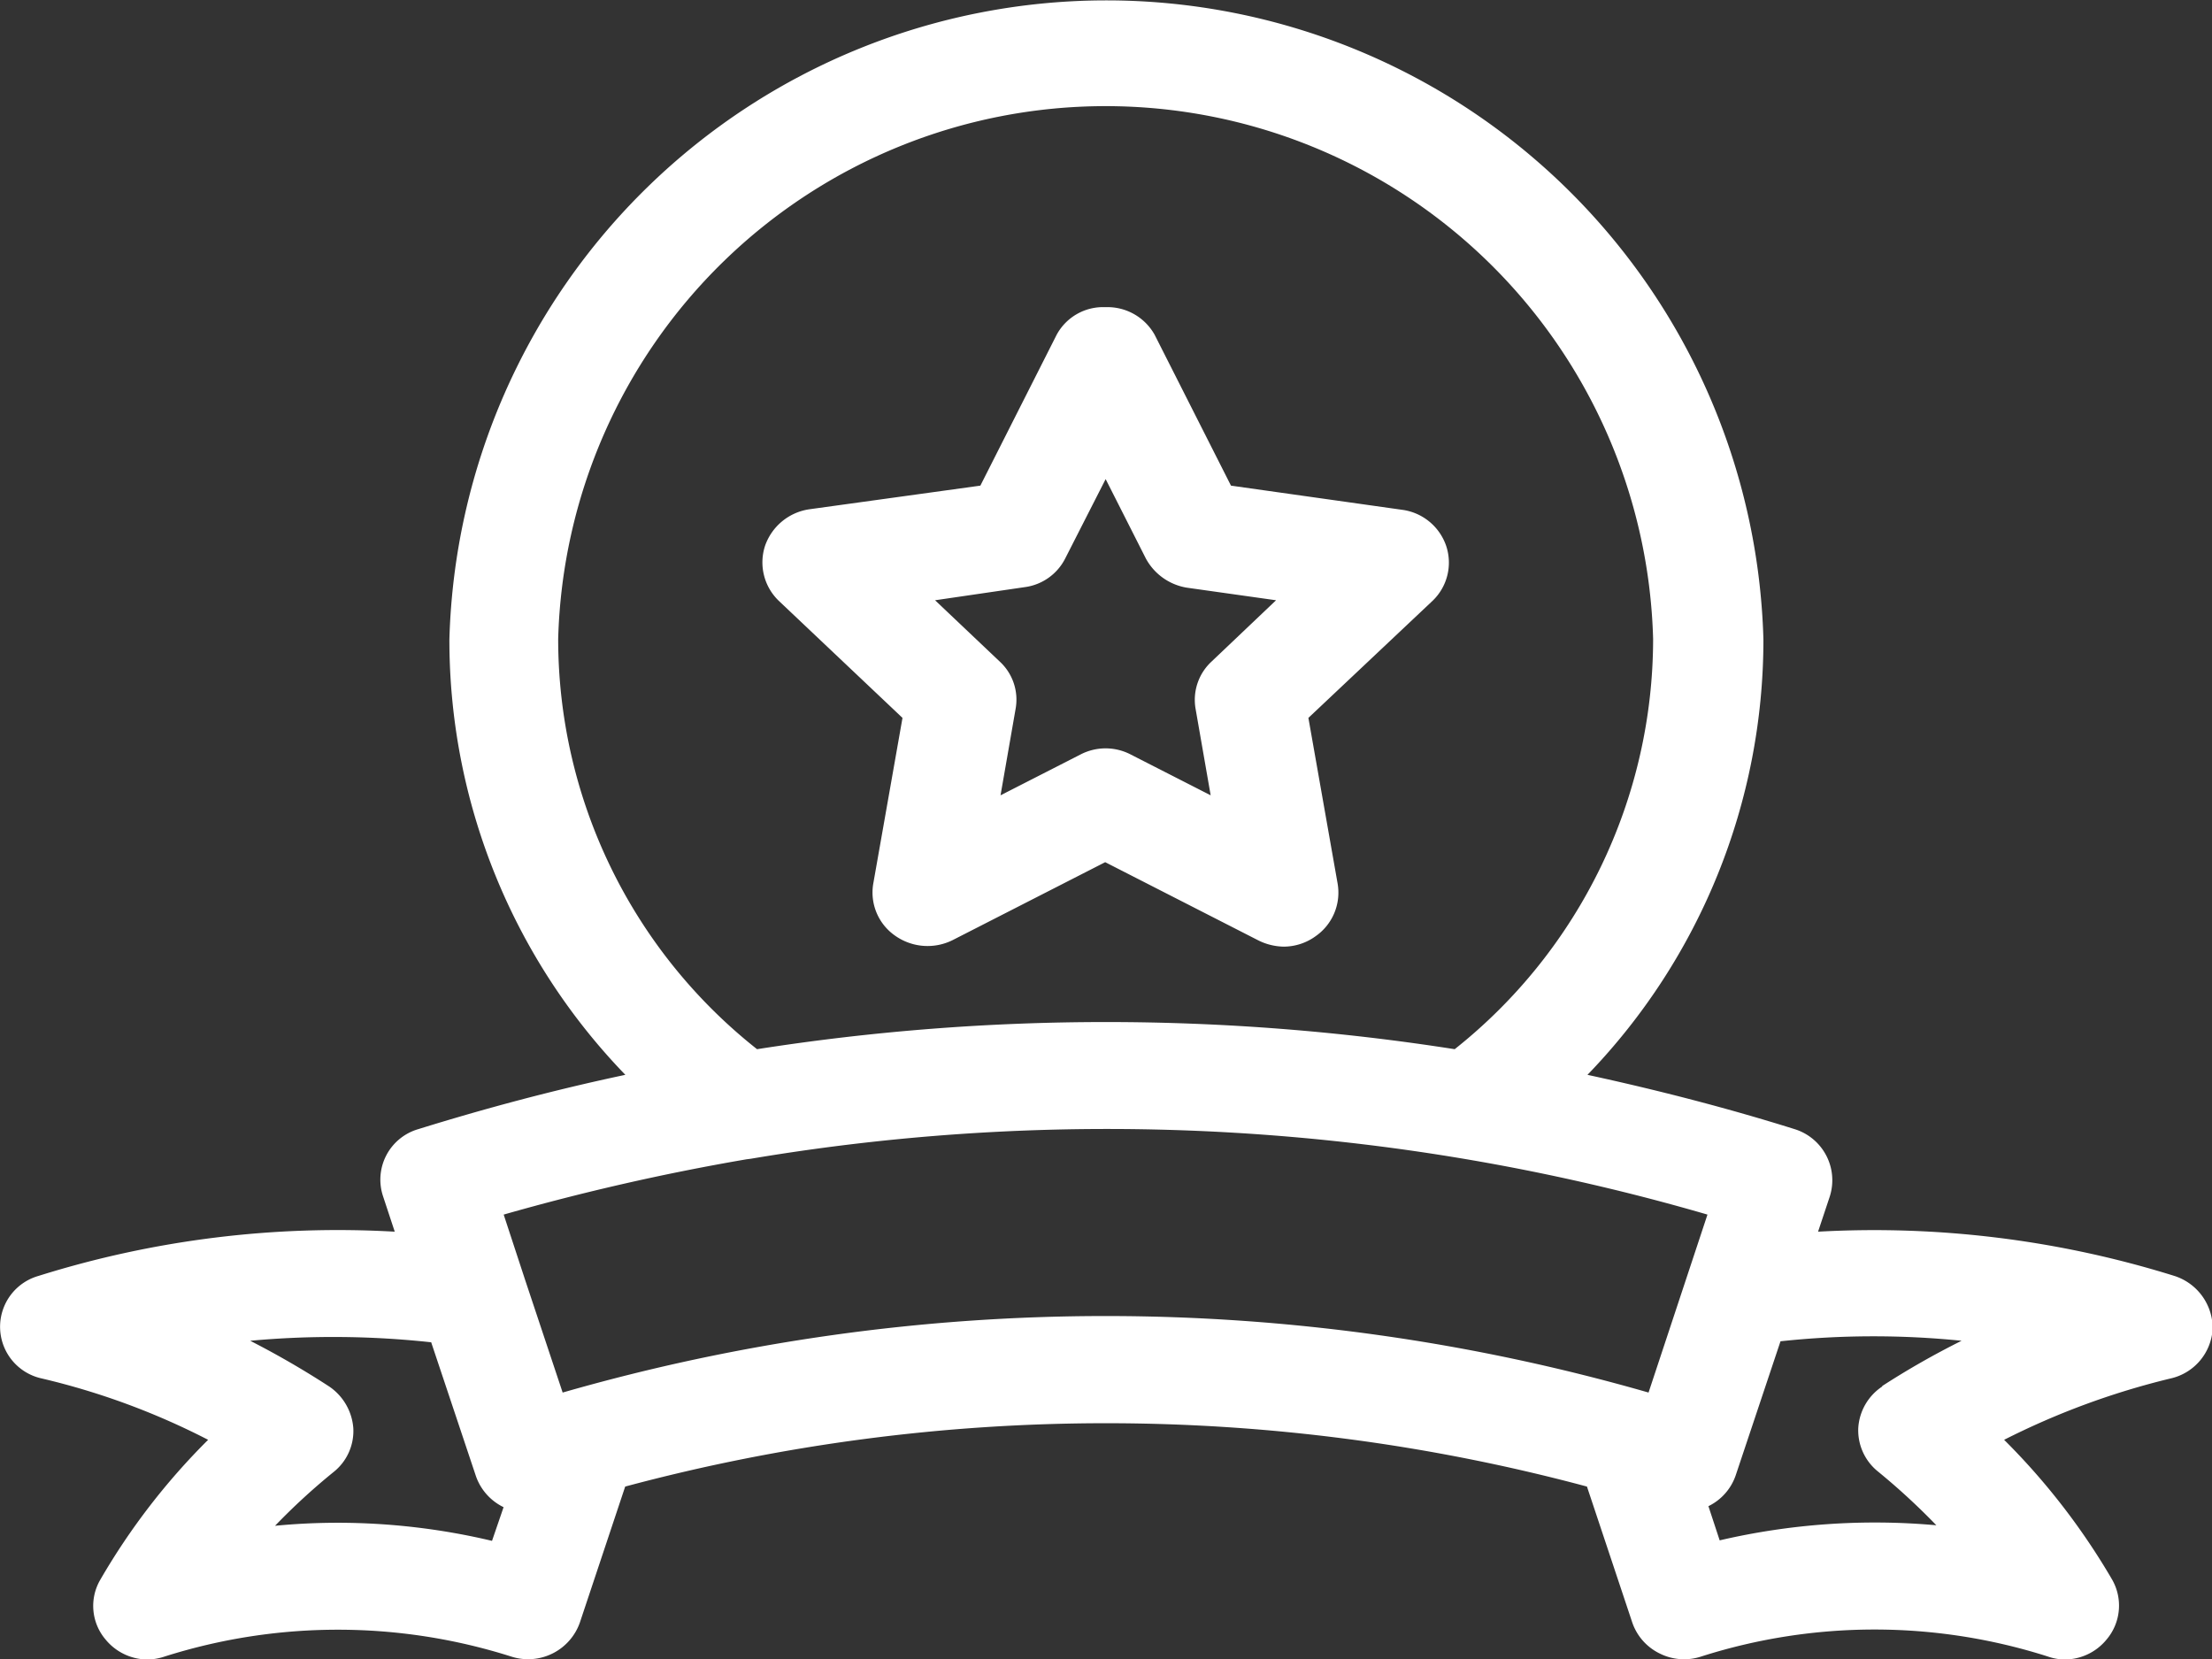 <svg xmlns="http://www.w3.org/2000/svg" width="44" height="33" viewBox="0 0 44 33">
  <rect x="0" y="0" width="44" height="33" fill="#333333" stroke="none"/>
  <defs>
    <style>
      .cls-1 {
        fill: #fff;
        fill-rule: evenodd;
      }
    </style>
  </defs>
  <path id="形状_673" data-name="形状 673" class="cls-1" d="M579.175,4856.42a15.21,15.21,0,0,0-3.31,1.22,13.539,13.539,0,0,1,2.148,2.78,1.043,1.043,0,0,1-.108,1.19,1.08,1.08,0,0,1-.84.4,1.053,1.053,0,0,1-.332-0.06,11.34,11.34,0,0,0-6.892,0,1.082,1.082,0,0,1-.828-0.06,1.071,1.071,0,0,1-.546-0.62l-0.9-2.7a36.939,36.939,0,0,0-19.131,0l-0.9,2.7a1.091,1.091,0,0,1-1.371.68,11.4,11.4,0,0,0-6.888,0,1.113,1.113,0,0,1-.338.06,1.085,1.085,0,0,1-.841-0.4,1.032,1.032,0,0,1-.107-1.18,13.372,13.372,0,0,1,2.149-2.79,14.4,14.4,0,0,0-3.308-1.22,1.052,1.052,0,0,1-.067-2.04,19.877,19.877,0,0,1,7.087-.88l-0.231-.7a1.046,1.046,0,0,1,.7-1.34c1.321-.41,2.7-0.78,4.118-1.08a12.444,12.444,0,0,1-3.5-8.66,13.074,13.074,0,0,1,26.138,0,12.455,12.455,0,0,1-3.5,8.66c1.43,0.31,2.814.67,4.12,1.08a1.064,1.064,0,0,1,.7,1.34l-0.233.7a20.035,20.035,0,0,1,7.088.88,1.094,1.094,0,0,1,.761,1.05A1.074,1.074,0,0,1,579.175,4856.42Zm-33.709,1.94-0.889-2.66a18.079,18.079,0,0,0-3.6-.03,17.482,17.482,0,0,1,1.572.91,1.1,1.1,0,0,1,.479.83,1.041,1.041,0,0,1-.392.87,12.9,12.9,0,0,0-1.165,1.07q0.624-.06,1.25-0.06a13.313,13.313,0,0,1,3.066.36l0.23-.67A1.081,1.081,0,0,1,545.466,4858.36Zm23.417-16.65a10.894,10.894,0,0,0-21.78,0,10.4,10.4,0,0,0,3.956,8.16,44.847,44.847,0,0,1,13.877,0A10.425,10.425,0,0,0,568.883,4841.71Zm-17.953,10.34-0.08.01a45.776,45.776,0,0,0-4.831,1.1l0.43,1.31,0.743,2.23a39.077,39.077,0,0,1,21.6,0l1.172-3.54A42.719,42.719,0,0,0,550.93,4852.05Zm20.487,3.63-0.889,2.66a1.066,1.066,0,0,1-.545.62h0l0.224,0.68a13.622,13.622,0,0,1,4.31-.3,13.46,13.46,0,0,0-1.162-1.07,1.051,1.051,0,0,1-.391-0.87,1.068,1.068,0,0,1,.476-0.82l0-.01a16.1,16.1,0,0,1,1.579-.9A17.348,17.348,0,0,0,571.417,4855.68Zm-9.391-12.4,0.582,3.3a1.056,1.056,0,0,1-.435,1.04,1.084,1.084,0,0,1-.643.21,1.17,1.17,0,0,1-.511-0.13l-3.035-1.55-3.034,1.55a1.118,1.118,0,0,1-1.148-.09,1.046,1.046,0,0,1-.432-1.03l0.582-3.3-2.462-2.33a1.06,1.06,0,0,1-.273-1.09,1.1,1.1,0,0,1,.884-0.73l3.4-.47,1.517-3a1.049,1.049,0,0,1,.965-0.55h0.007a1.075,1.075,0,0,1,.978.55l1.518,3,3.4,0.48a1.075,1.075,0,0,1,.881.72,1.051,1.051,0,0,1-.27,1.09Zm-2.417-2.59a1.136,1.136,0,0,1-.816-0.58l-0.8-1.58-0.8,1.57a1.057,1.057,0,0,1-.816.58l-1.777.26,1.287,1.22a1.03,1.03,0,0,1,.315.94l-0.3,1.72,1.587-.81a1.083,1.083,0,0,1,1.006,0l1.587,0.81-0.3-1.72a1.037,1.037,0,0,1,.317-0.94l1.284-1.22Z" transform="translate(-536 -4829)"/>
</svg>
